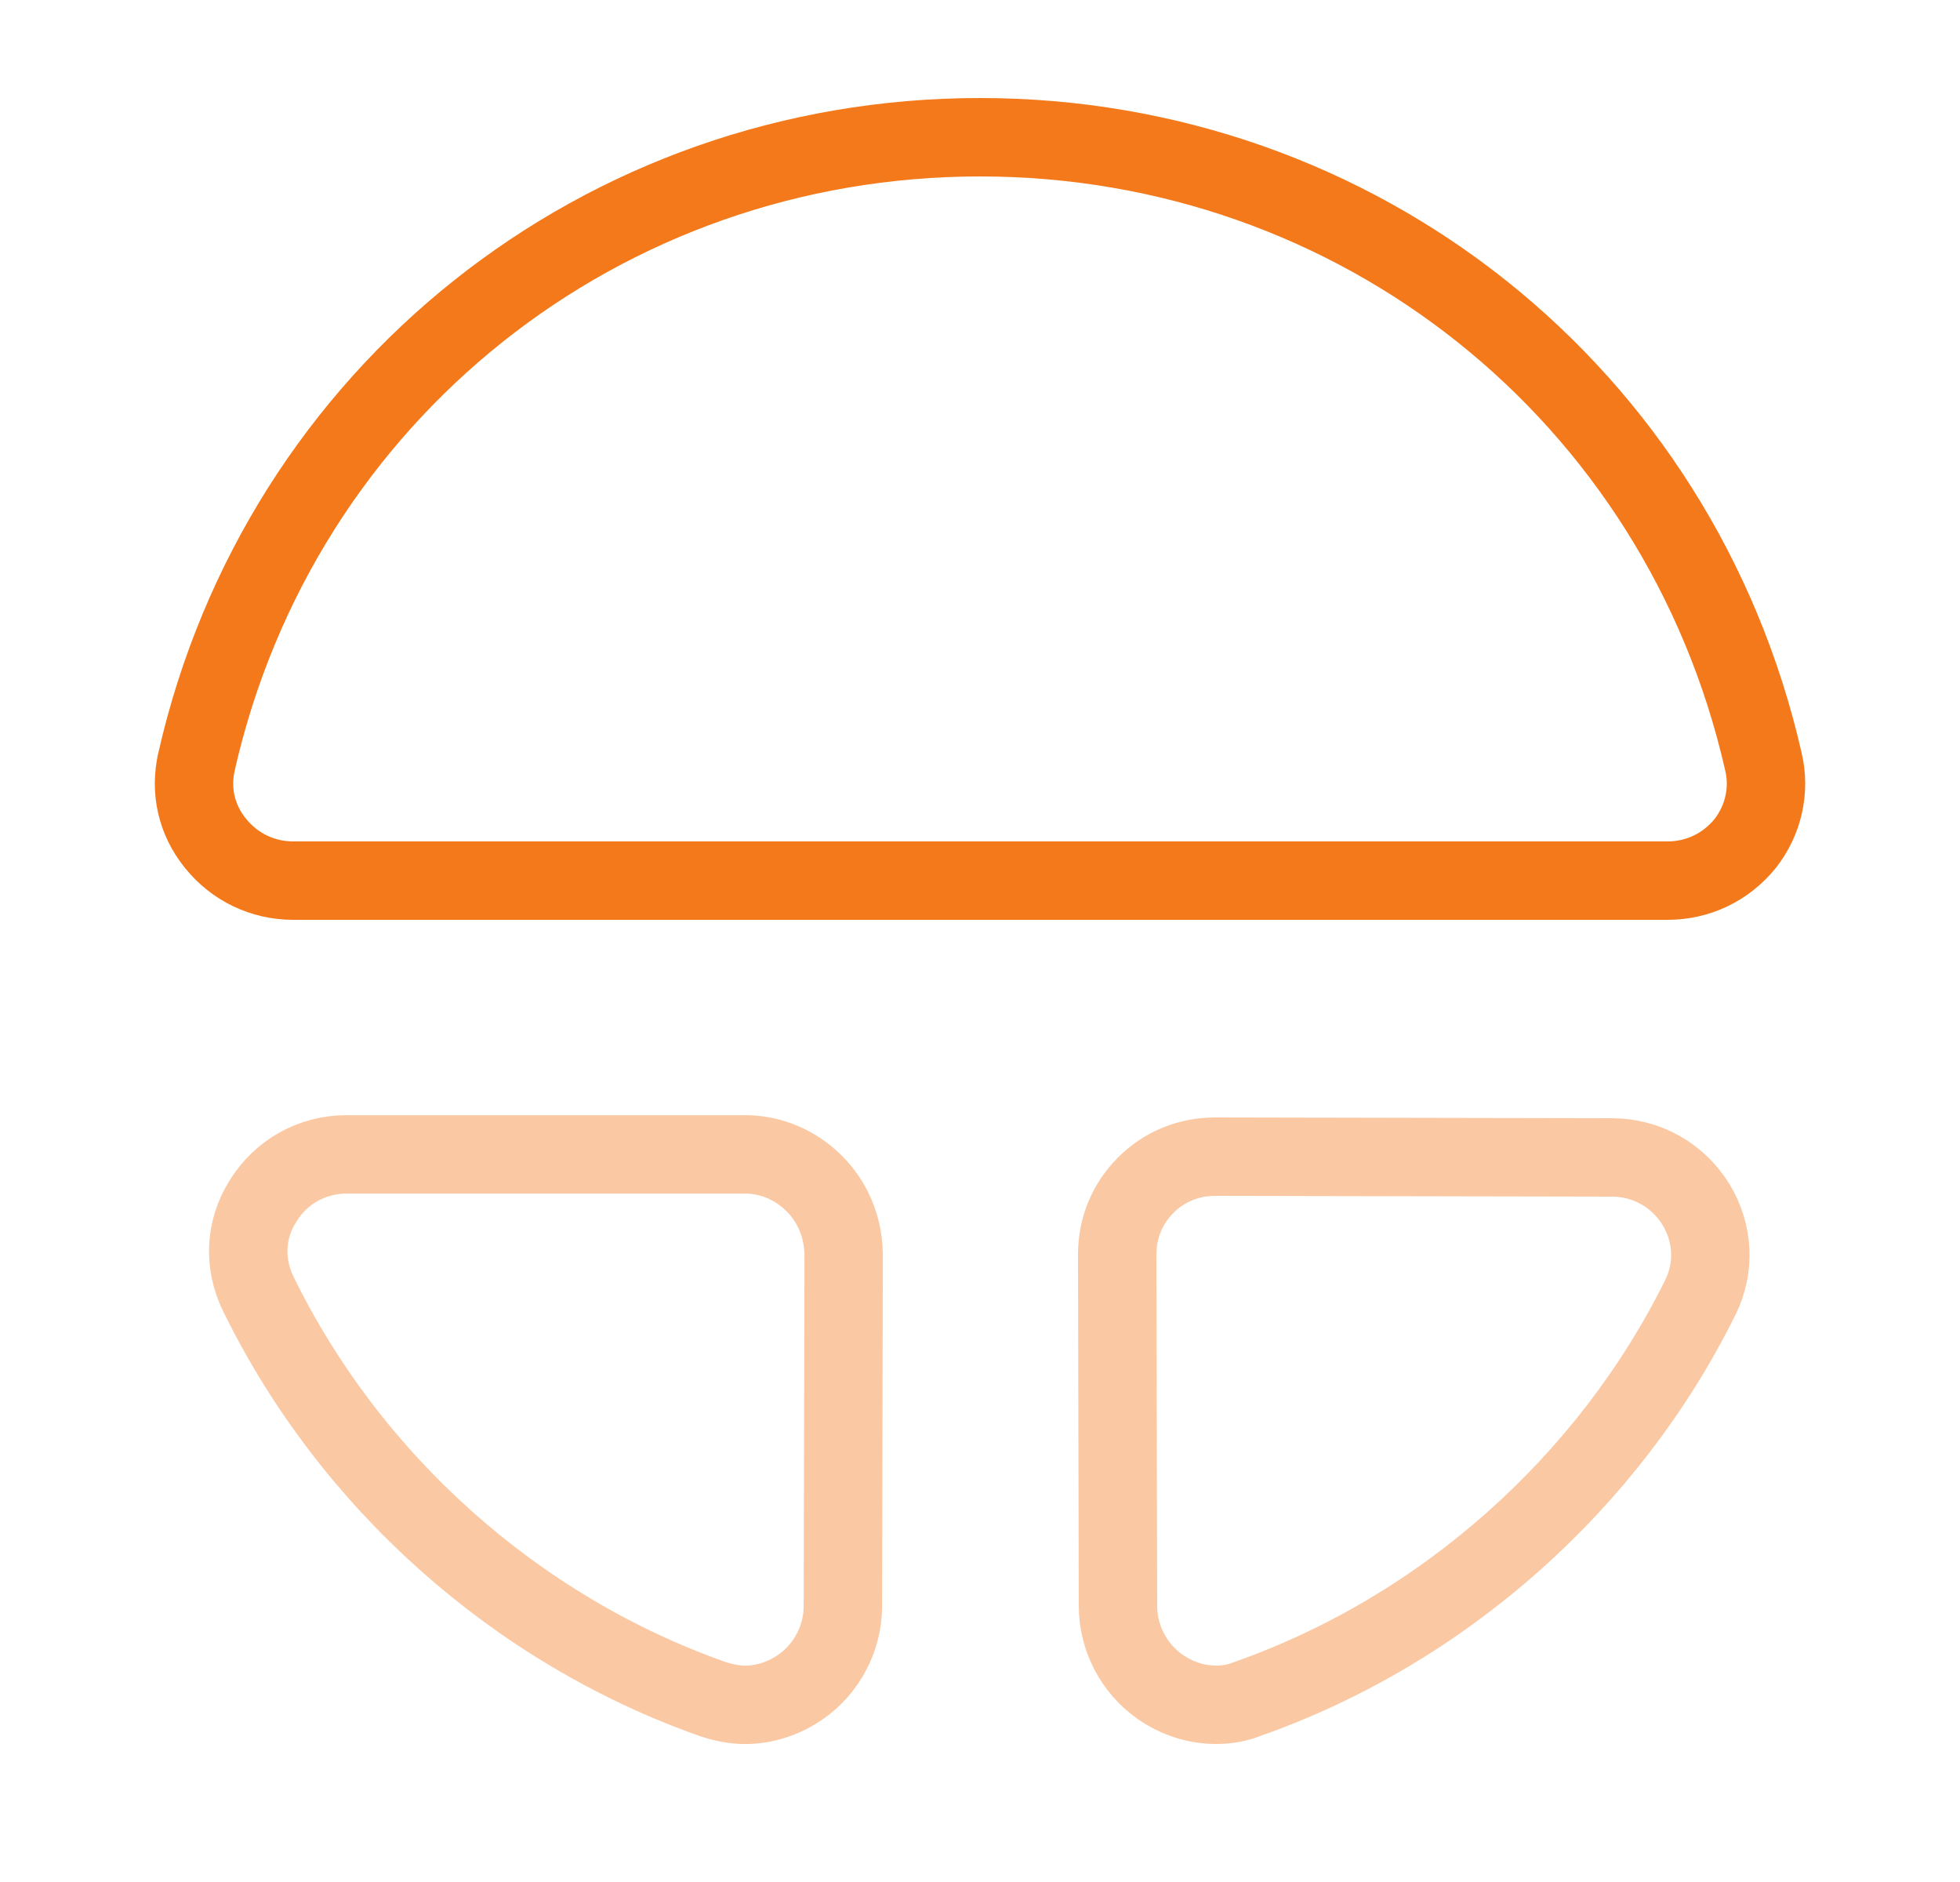<svg width="25" height="24" viewBox="0 0 25 24" fill="none" xmlns="http://www.w3.org/2000/svg">
<path opacity="0.4" d="M3.354 15.316L3.354 15.316L3.357 15.313C3.585 14.942 3.983 14.721 4.421 14.721H9.501C9.833 14.721 10.147 14.854 10.387 15.094C10.621 15.328 10.752 15.641 10.761 15.986L10.751 20.48V20.481C10.751 20.887 10.551 21.275 10.214 21.511C9.996 21.663 9.746 21.741 9.501 21.741C9.378 21.741 9.233 21.714 9.093 21.668C6.579 20.781 4.463 18.893 3.291 16.493C3.105 16.106 3.127 15.679 3.354 15.316Z" stroke="#F3791A"/>
<path d="M22.492 9.711L22.493 9.715C22.578 10.073 22.495 10.457 22.259 10.758C22.013 11.06 21.657 11.23 21.27 11.23H3.74C3.352 11.23 2.994 11.059 2.749 10.755C2.506 10.456 2.422 10.083 2.507 9.712L2.507 9.711C3.575 5.019 7.683 1.75 12.5 1.75C17.317 1.75 21.424 5.019 22.492 9.711Z" stroke="#F3791A"/>
<path opacity="0.4" d="M20.559 14.76H20.56C21.003 14.76 21.403 14.987 21.633 15.361C21.855 15.727 21.875 16.165 21.691 16.539C20.519 18.912 18.401 20.792 15.904 21.668L15.896 21.671L15.889 21.674C15.775 21.718 15.648 21.74 15.51 21.74C15.265 21.74 15.015 21.663 14.797 21.511C14.46 21.274 14.26 20.887 14.26 20.48L14.26 20.479L14.25 16C14.25 16 14.25 16 14.25 15.999C14.25 15.66 14.379 15.348 14.614 15.114C14.848 14.879 15.16 14.75 15.499 14.75C15.5 14.75 15.5 14.75 15.5 14.75L20.559 14.76Z" stroke="#F3791A"/>
</svg>
